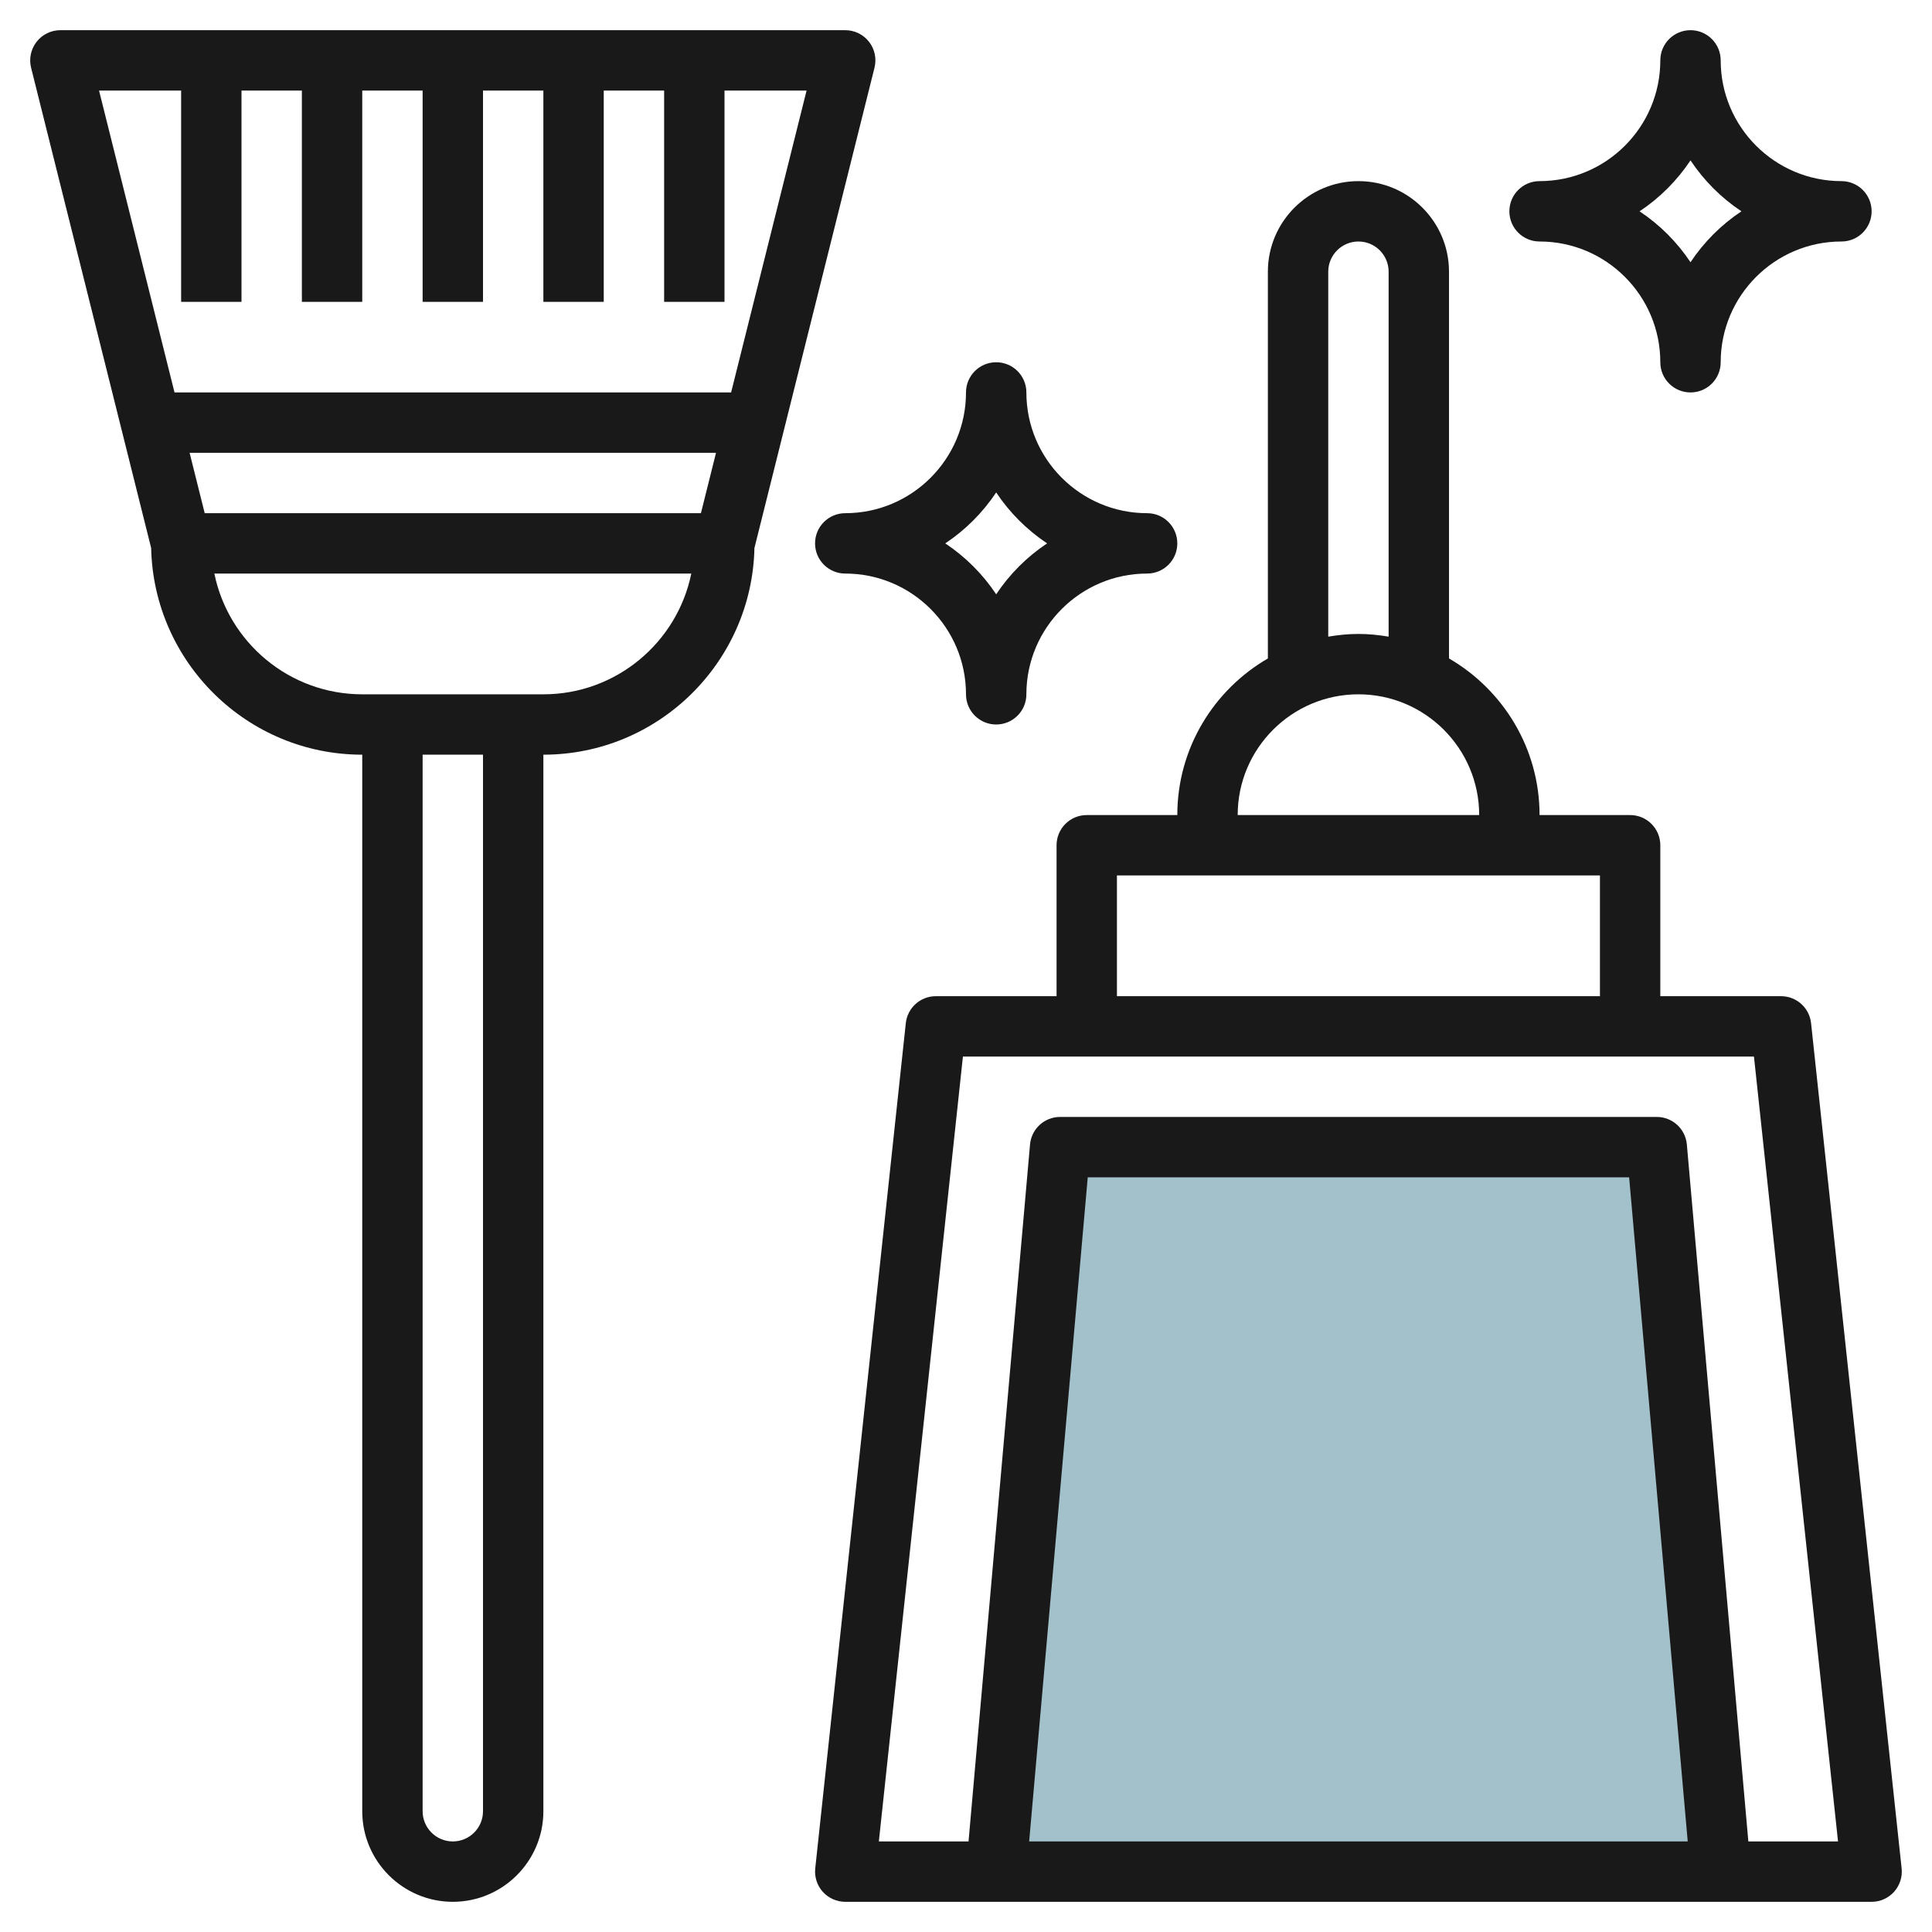 <svg id="Layer_3" enable-background="new 0 0 64 64" height="512" viewBox="0 0 64 64" width="512" xmlns="http://www.w3.org/2000/svg"><g><path d="m57 62h-24l2.118-24h19.764z" fill="#a3c1ca"/><g fill="#191919"><path d="m15 63c1.654 0 3-1.346 3-3v-35c3.808 0 6.91-3.058 6.992-6.848l3.977-15.91c.075-.299.008-.615-.182-.858s-.479-.384-.787-.384h-26c-.308 0-.599.142-.788.385s-.257.559-.182.858l3.977 15.91c.083 3.789 3.185 6.847 6.993 6.847v35c0 1.654 1.346 3 3 3zm-8.719-48h17.438l-.5 2h-16.438zm-.281-12v7h2v-7h2v7h2v-7h2v7h2v-7h2v7h2v-7h2v7h2v-7h2.719l-2.5 10h-18.438l-2.5-10zm1.101 16h15.799c-.465 2.279-2.484 4-4.899 4h-1-4-1c-2.416 0-4.436-1.721-4.9-4zm8.899 6v35c0 .551-.448 1-1 1s-1-.449-1-1v-35z"/><path d="m45 6c-1.654 0-3 1.346-3 3v12.812c-1.79 1.039-3 2.973-3 5.188h-3c-.553 0-1 .448-1 1v5h-4c-.511 0-.939.385-.994.894l-3 28c-.03.282.061.564.25.775.19.21.46.331.744.331h5 24 5c.284 0 .554-.121.744-.332.189-.211.28-.493.25-.775l-3-28c-.055-.508-.483-.893-.994-.893h-4v-5c0-.552-.447-1-1-1h-3c0-2.215-1.21-4.149-3-5.188v-12.812c0-1.654-1.346-3-3-3zm-1 3c0-.551.448-1 1-1s1 .449 1 1v12.09c-.326-.055-.659-.09-1-.09s-.674.035-1 .09zm-9.908 52 1.941-22h17.934l1.941 22zm26.795 0h-2.971l-2.037-23.088c-.046-.516-.478-.912-.996-.912h-19.766c-.519 0-.95.396-.996.912l-2.037 23.088h-2.971l2.785-26h4.102 18 4.102zm-7.887-32v4h-16v-4h3 10zm-12-2c0-2.206 1.794-4 4-4s4 1.794 4 4z"/><path d="m55 12c0 .552.447 1 1 1s1-.448 1-1c0-2.206 1.794-4 4-4 .553 0 1-.448 1-1s-.447-1-1-1c-2.206 0-4-1.794-4-4 0-.552-.447-1-1-1s-1 .448-1 1c0 2.206-1.794 4-4 4-.553 0-1 .448-1 1s.447 1 1 1c2.206 0 4 1.794 4 4zm1-6.687c.444.668 1.019 1.243 1.687 1.687-.668.444-1.243 1.019-1.687 1.687-.444-.668-1.019-1.243-1.687-1.687.668-.444 1.243-1.019 1.687-1.687z"/><path d="m38 17c-2.206 0-4-1.794-4-4 0-.552-.447-1-1-1s-1 .448-1 1c0 2.206-1.794 4-4 4-.553 0-1 .448-1 1s.447 1 1 1c2.206 0 4 1.794 4 4 0 .552.447 1 1 1s1-.448 1-1c0-2.206 1.794-4 4-4 .553 0 1-.448 1-1s-.447-1-1-1zm-5 2.687c-.444-.668-1.019-1.242-1.687-1.687.668-.444 1.242-1.019 1.687-1.687.444.668 1.019 1.242 1.687 1.687-.668.444-1.243 1.019-1.687 1.687z"/></g></g></svg>